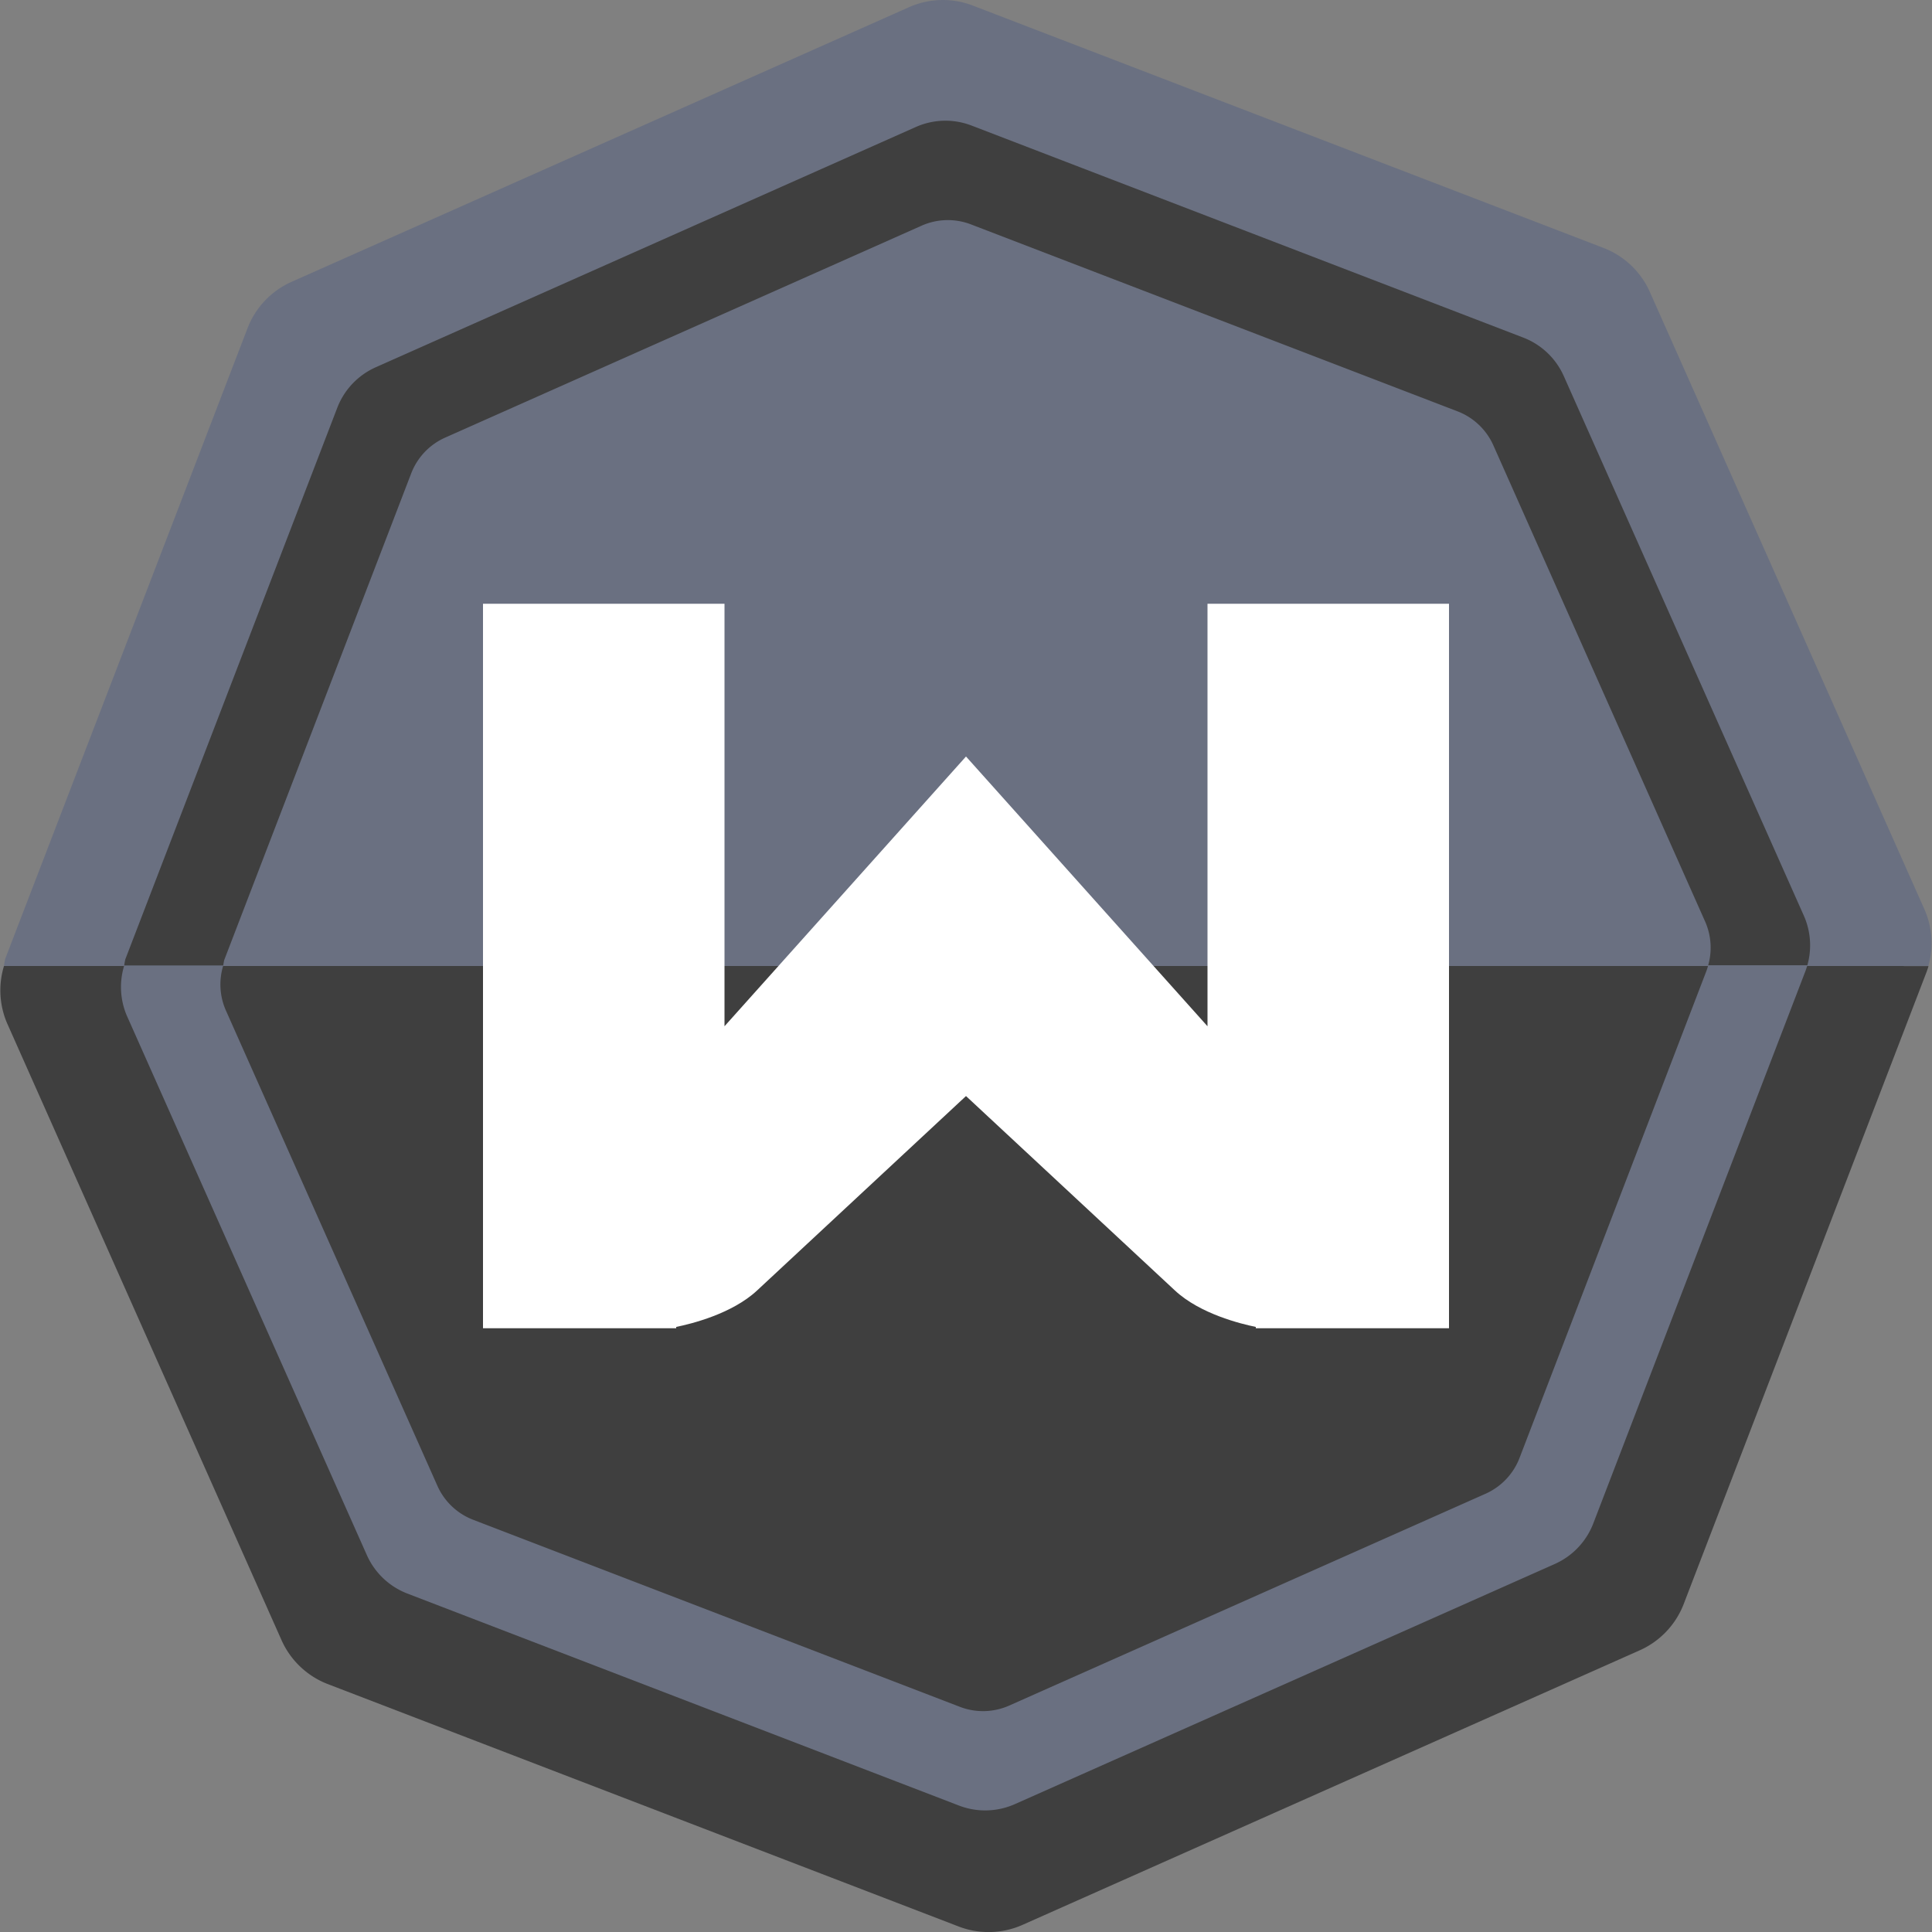 <svg xmlns="http://www.w3.org/2000/svg" width="16" height="16" version="1.1">
 <rect width="100%" height="100%" fill="#808080" stroke="none"/>
 <path style="fill:#3f3f3f" d="M 7.792,0.2 A 0.675,0.675 0 0 0 7.536,0.258 L 2.552,2.476 A 0.675,0.675 0 0 0 2.196,2.85 L 0.24,7.942 a 0.675,0.675 0 0 0 -0.01,0.058 0.675,0.675 0 0 0 0.024,0.459 L 2.47,13.442 a 0.675,0.675 0 0 0 0.375,0.356 l 5.092,1.957 a 0.675,0.675 0 0 0 0.516,-0.013 L 13.437,13.524 a 0.675,0.675 0 0 0 0.355,-0.375 l 1.957,-5.092 a 0.675,0.675 0 0 0 0.019,-0.058 0.675,0.675 0 0 0 -0.032,-0.459 L 13.519,2.557 A 0.675,0.675 0 0 0 13.144,2.202 L 8.052,0.245 a 0.675,0.675 0 0 0 -0.26,-0.045 z"/>
 <path style="fill:#3f3f3f" d="M 0.033,8 A 0.692,0.692 0 0 0 0.057,8.47 L 2.331,13.582 a 0.692,0.692 0 0 0 0.384,0.365 l 5.223,2.007 a 0.692,0.692 0 0 0 0.53,-0.013 l 5.112,-2.274 a 0.692,0.692 0 0 0 0.364,-0.384 l 2.007,-5.223 a 0.692,0.692 0 0 0 0.02,-0.059 z"/>
 <path style="fill:#6a7081" d="M 7.79,2.2144e-4 A 0.692,0.692 0 0 0 7.527,0.06 L 2.415,2.334 A 0.692,0.692 0 0 0 2.05,2.718 L 0.043,7.941 A 0.692,0.692 0 0 0 0.033,8 H 15.97 A 0.692,0.692 0 0 0 15.937,7.53 L 13.663,2.417 A 0.692,0.692 0 0 0 13.279,2.053 L 8.056,0.046 A 0.692,0.692 0 0 0 7.79,2.2144e-4 Z"/>
 <path style="fill:#ffffff" d="m 4,5 v 5.687 0.313 h 1.543 0.057 v -0.011 C 5.723,10.964 6.062,10.881 6.27,10.687 L 8,9.077 9.73,10.687 C 9.938,10.881 10.277,10.964 10.4,10.989 V 11 h 0.057 1.543 V 10.687 5 H 10 V 8.499 L 8,6.265 6,8.499 V 5 Z"/>
 <g transform="matrix(1.029,0,0,1.029,-0.232,-0.235)">
  <path style="fill:#3f3f3f" d="M 7.819,1.2 A 0.588,0.588 0 0 0 7.595,1.251 L 3.25,3.184 A 0.588,0.588 0 0 0 2.94,3.51 L 1.234,7.949 a 0.588,0.588 0 0 0 -0.009,0.051 H 2.022 a 0.519,0.519 0 0 1 0.008,-0.045 L 3.535,4.038 A 0.519,0.519 0 0 1 3.809,3.75 L 7.642,2.045 a 0.519,0.519 0 0 1 0.197,-0.045 0.519,0.519 0 0 1 0.2,0.034 l 3.917,1.505 a 0.519,0.519 0 0 1 0.288,0.273 l 1.705,3.834 a 0.519,0.519 0 0 1 0.024,0.352 h 0.798 A 0.588,0.588 0 0 0 14.744,7.6 L 12.811,3.255 A 0.588,0.588 0 0 0 12.484,2.945 L 8.045,1.239 A 0.588,0.588 0 0 0 7.819,1.2 Z"/>
  <path style="fill:#6a7081" d="m 1.225,8 a 0.588,0.588 0 0 0 0.02,0.4 l 1.933,4.344 a 0.588,0.588 0 0 0 0.327,0.31 l 4.439,1.706 a 0.588,0.588 0 0 0 0.45,-0.012 l 4.346,-1.933 a 0.588,0.588 0 0 0 0.309,-0.327 l 1.705,-4.439 a 0.588,0.588 0 0 0 0.017,-0.051 h -0.798 a 0.519,0.519 0 0 1 -0.014,0.045 L 12.455,11.962 a 0.519,0.519 0 0 1 -0.273,0.288 l -3.834,1.705 a 0.519,0.519 0 0 1 -0.398,0.01 L 4.034,12.46 A 0.519,0.519 0 0 1 3.746,12.187 L 2.04,8.353 A 0.519,0.519 0 0 1 2.022,8 Z"/>
 </g>
</svg>
